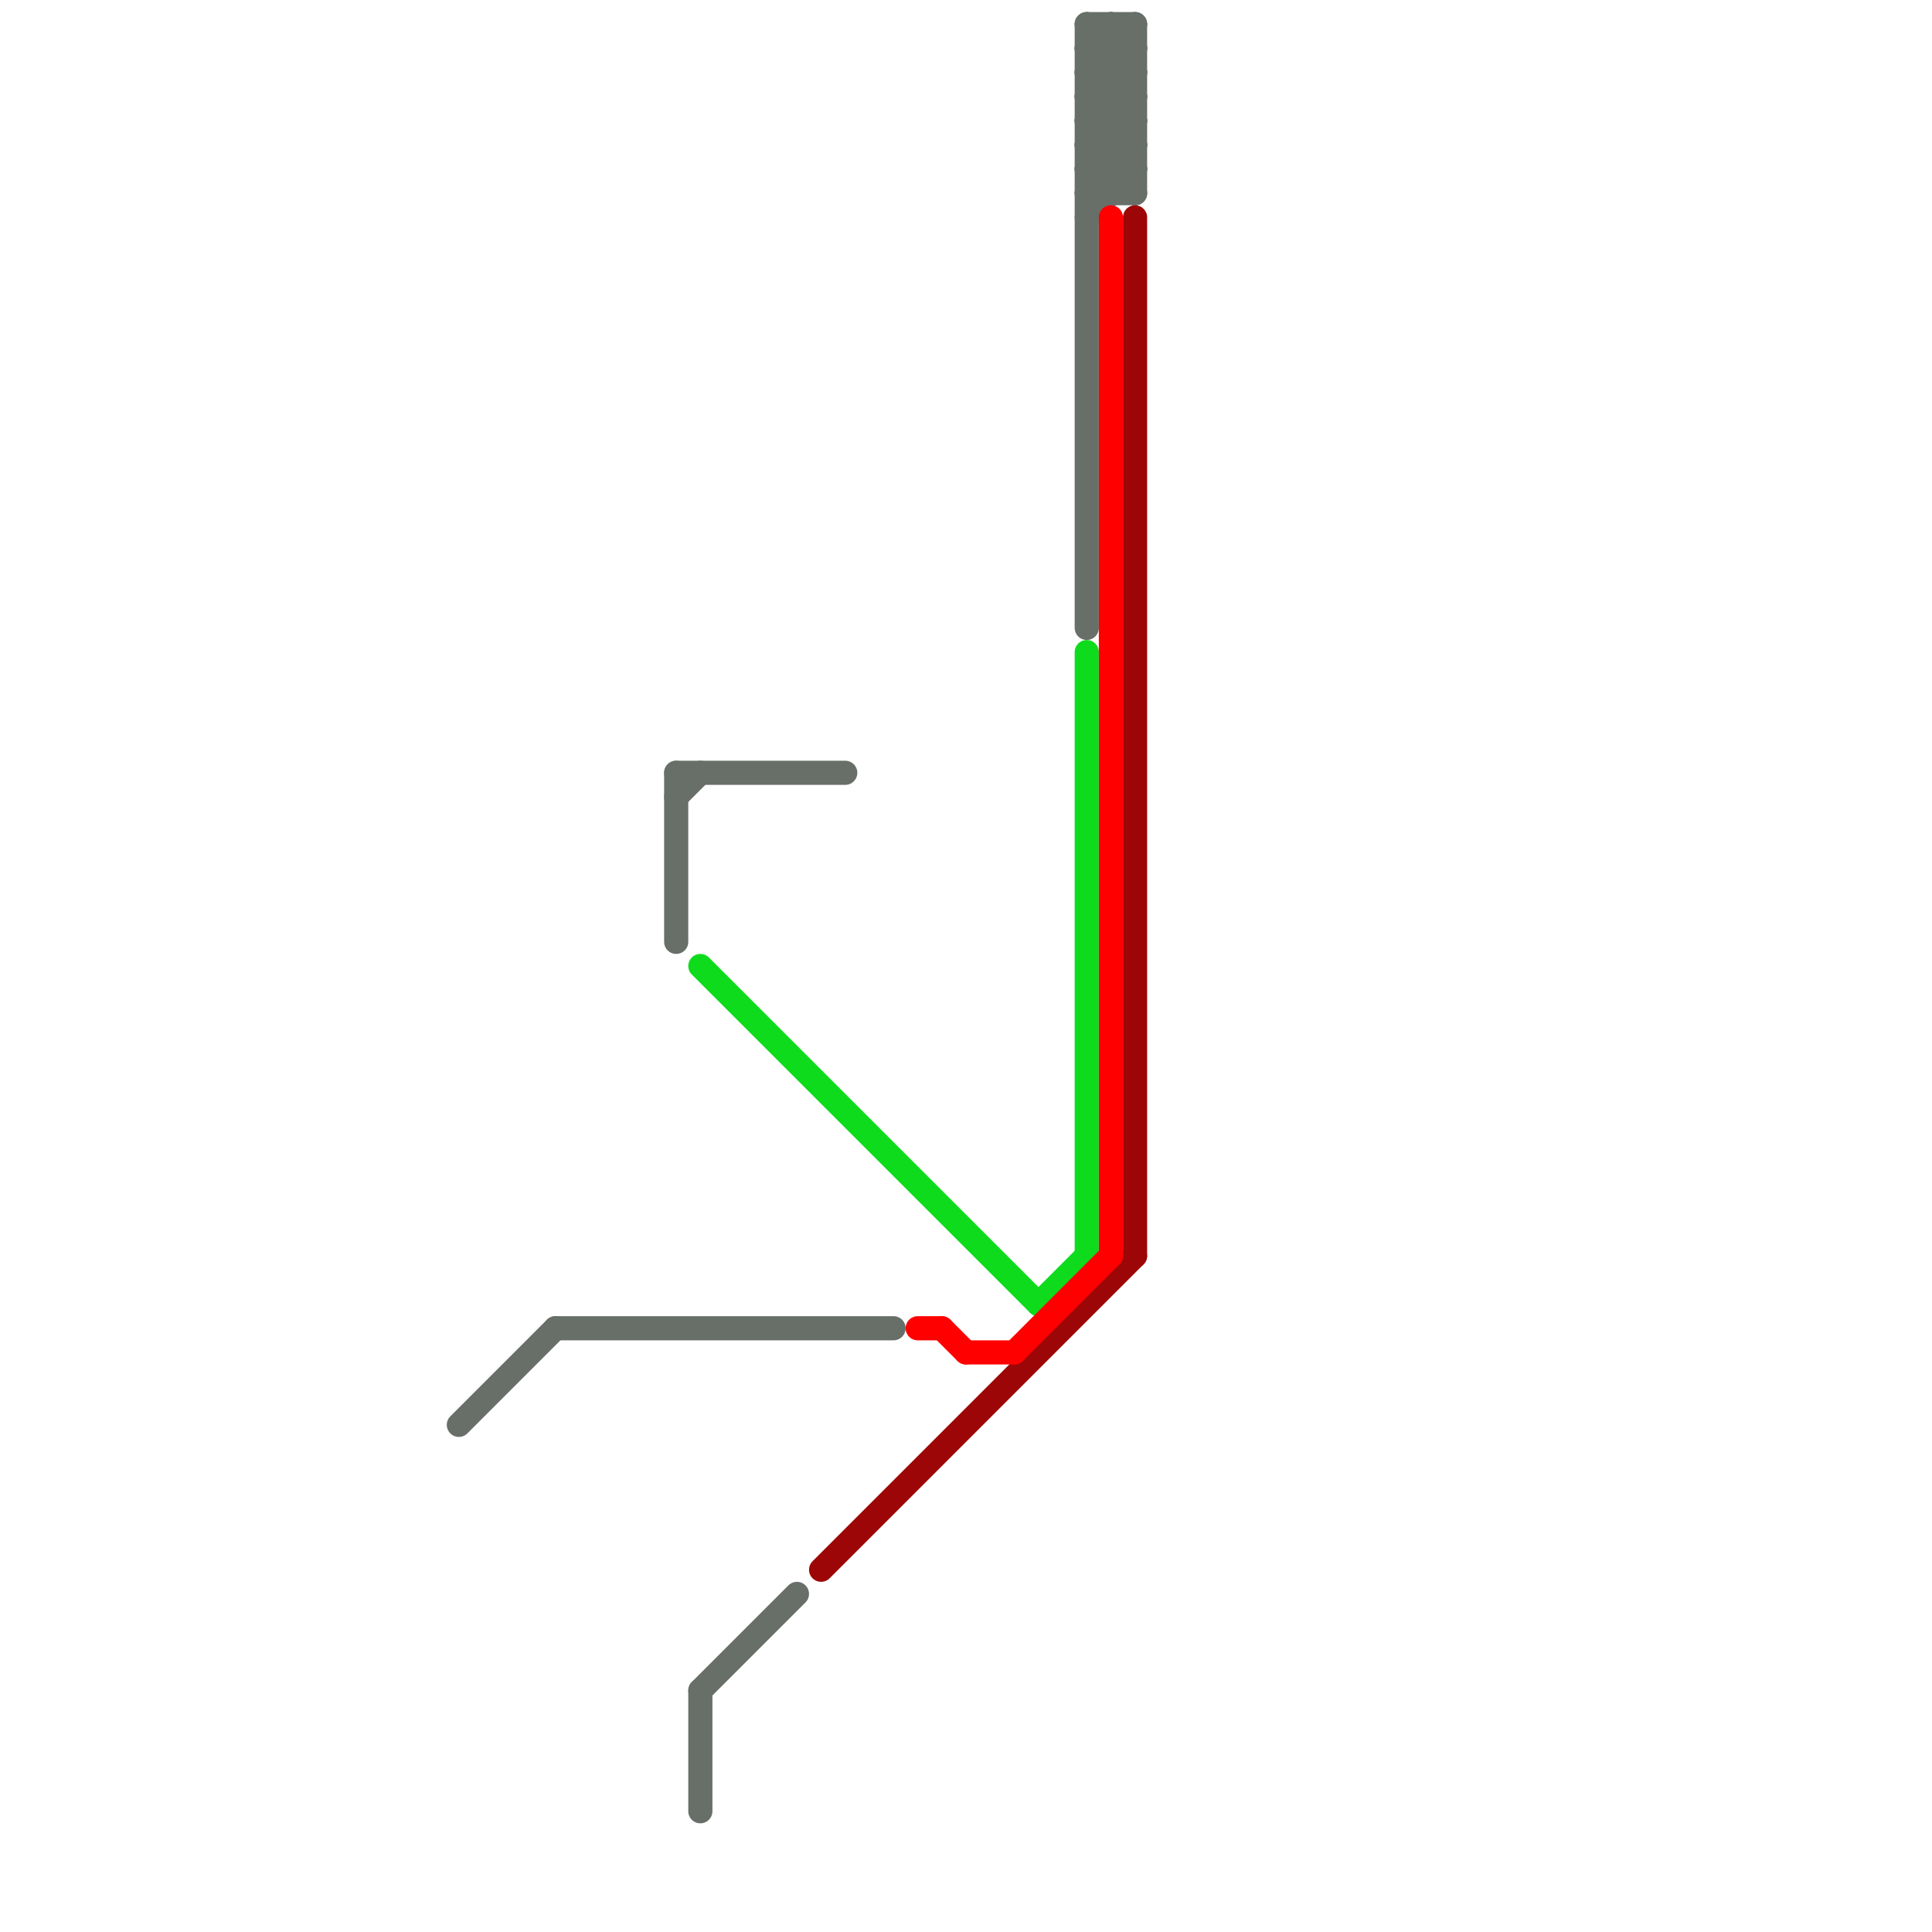 
<svg version="1.1" xmlns="http://www.w3.org/2000/svg" viewBox="0 0 80 80">
<style>text { font: 1px Helvetica; font-weight: 600; white-space: pre; dominant-baseline: central; } line { stroke-width: 1; fill: none; stroke-linecap: round; stroke-linejoin: round; } .c0 { stroke: #686e68 } .c1 { stroke: #0fdb1d } .c2 { stroke: #9d0606 } .c3 { stroke: #ff0000 }</style><defs><g id="wm-xf"><circle r="1.2" fill="#000"/><circle r="0.9" fill="#fff"/><circle r="0.6" fill="#000"/><circle r="0.3" fill="#fff"/></g><g id="wm"><circle r="0.6" fill="#000"/><circle r="0.3" fill="#fff"/></g></defs><line class="c0" x1="45" y1="5" x2="47" y2="5"/><line class="c0" x1="46" y1="1" x2="47" y2="2"/><line class="c0" x1="45" y1="2" x2="46" y2="1"/><line class="c0" x1="45" y1="7" x2="47" y2="7"/><line class="c0" x1="45" y1="4" x2="47" y2="6"/><line class="c0" x1="45" y1="6" x2="47" y2="8"/><line class="c0" x1="45" y1="9" x2="47" y2="7"/><line class="c0" x1="28" y1="32" x2="35" y2="32"/><line class="c0" x1="45" y1="3" x2="47" y2="1"/><line class="c0" x1="19" y1="59" x2="23" y2="55"/><line class="c0" x1="45" y1="1" x2="45" y2="26"/><line class="c0" x1="45" y1="2" x2="47" y2="2"/><line class="c0" x1="45" y1="4" x2="47" y2="2"/><line class="c0" x1="45" y1="5" x2="47" y2="7"/><line class="c0" x1="45" y1="7" x2="46" y2="8"/><line class="c0" x1="45" y1="6" x2="47" y2="4"/><line class="c0" x1="45" y1="8" x2="47" y2="6"/><line class="c0" x1="46" y1="1" x2="46" y2="8"/><line class="c0" x1="45" y1="1" x2="47" y2="1"/><line class="c0" x1="45" y1="3" x2="47" y2="3"/><line class="c0" x1="45" y1="2" x2="47" y2="4"/><line class="c0" x1="45" y1="7" x2="47" y2="5"/><line class="c0" x1="47" y1="1" x2="47" y2="8"/><line class="c0" x1="45" y1="5" x2="47" y2="3"/><line class="c0" x1="23" y1="55" x2="37" y2="55"/><line class="c0" x1="45" y1="4" x2="47" y2="4"/><line class="c0" x1="45" y1="6" x2="47" y2="6"/><line class="c0" x1="45" y1="8" x2="47" y2="8"/><line class="c0" x1="29" y1="70" x2="29" y2="75"/><line class="c0" x1="45" y1="1" x2="47" y2="3"/><line class="c0" x1="45" y1="3" x2="47" y2="5"/><line class="c0" x1="29" y1="70" x2="33" y2="66"/><line class="c0" x1="28" y1="32" x2="28" y2="39"/><line class="c0" x1="28" y1="33" x2="29" y2="32"/><line class="c1" x1="45" y1="27" x2="45" y2="52"/><line class="c1" x1="43" y1="54" x2="45" y2="52"/><line class="c1" x1="29" y1="40" x2="43" y2="54"/><line class="c2" x1="34" y1="65" x2="47" y2="52"/><line class="c2" x1="47" y1="9" x2="47" y2="52"/><line class="c3" x1="39" y1="55" x2="40" y2="56"/><line class="c3" x1="46" y1="9" x2="46" y2="52"/><line class="c3" x1="40" y1="56" x2="42" y2="56"/><line class="c3" x1="42" y1="56" x2="46" y2="52"/><line class="c3" x1="38" y1="55" x2="39" y2="55"/>
</svg>
